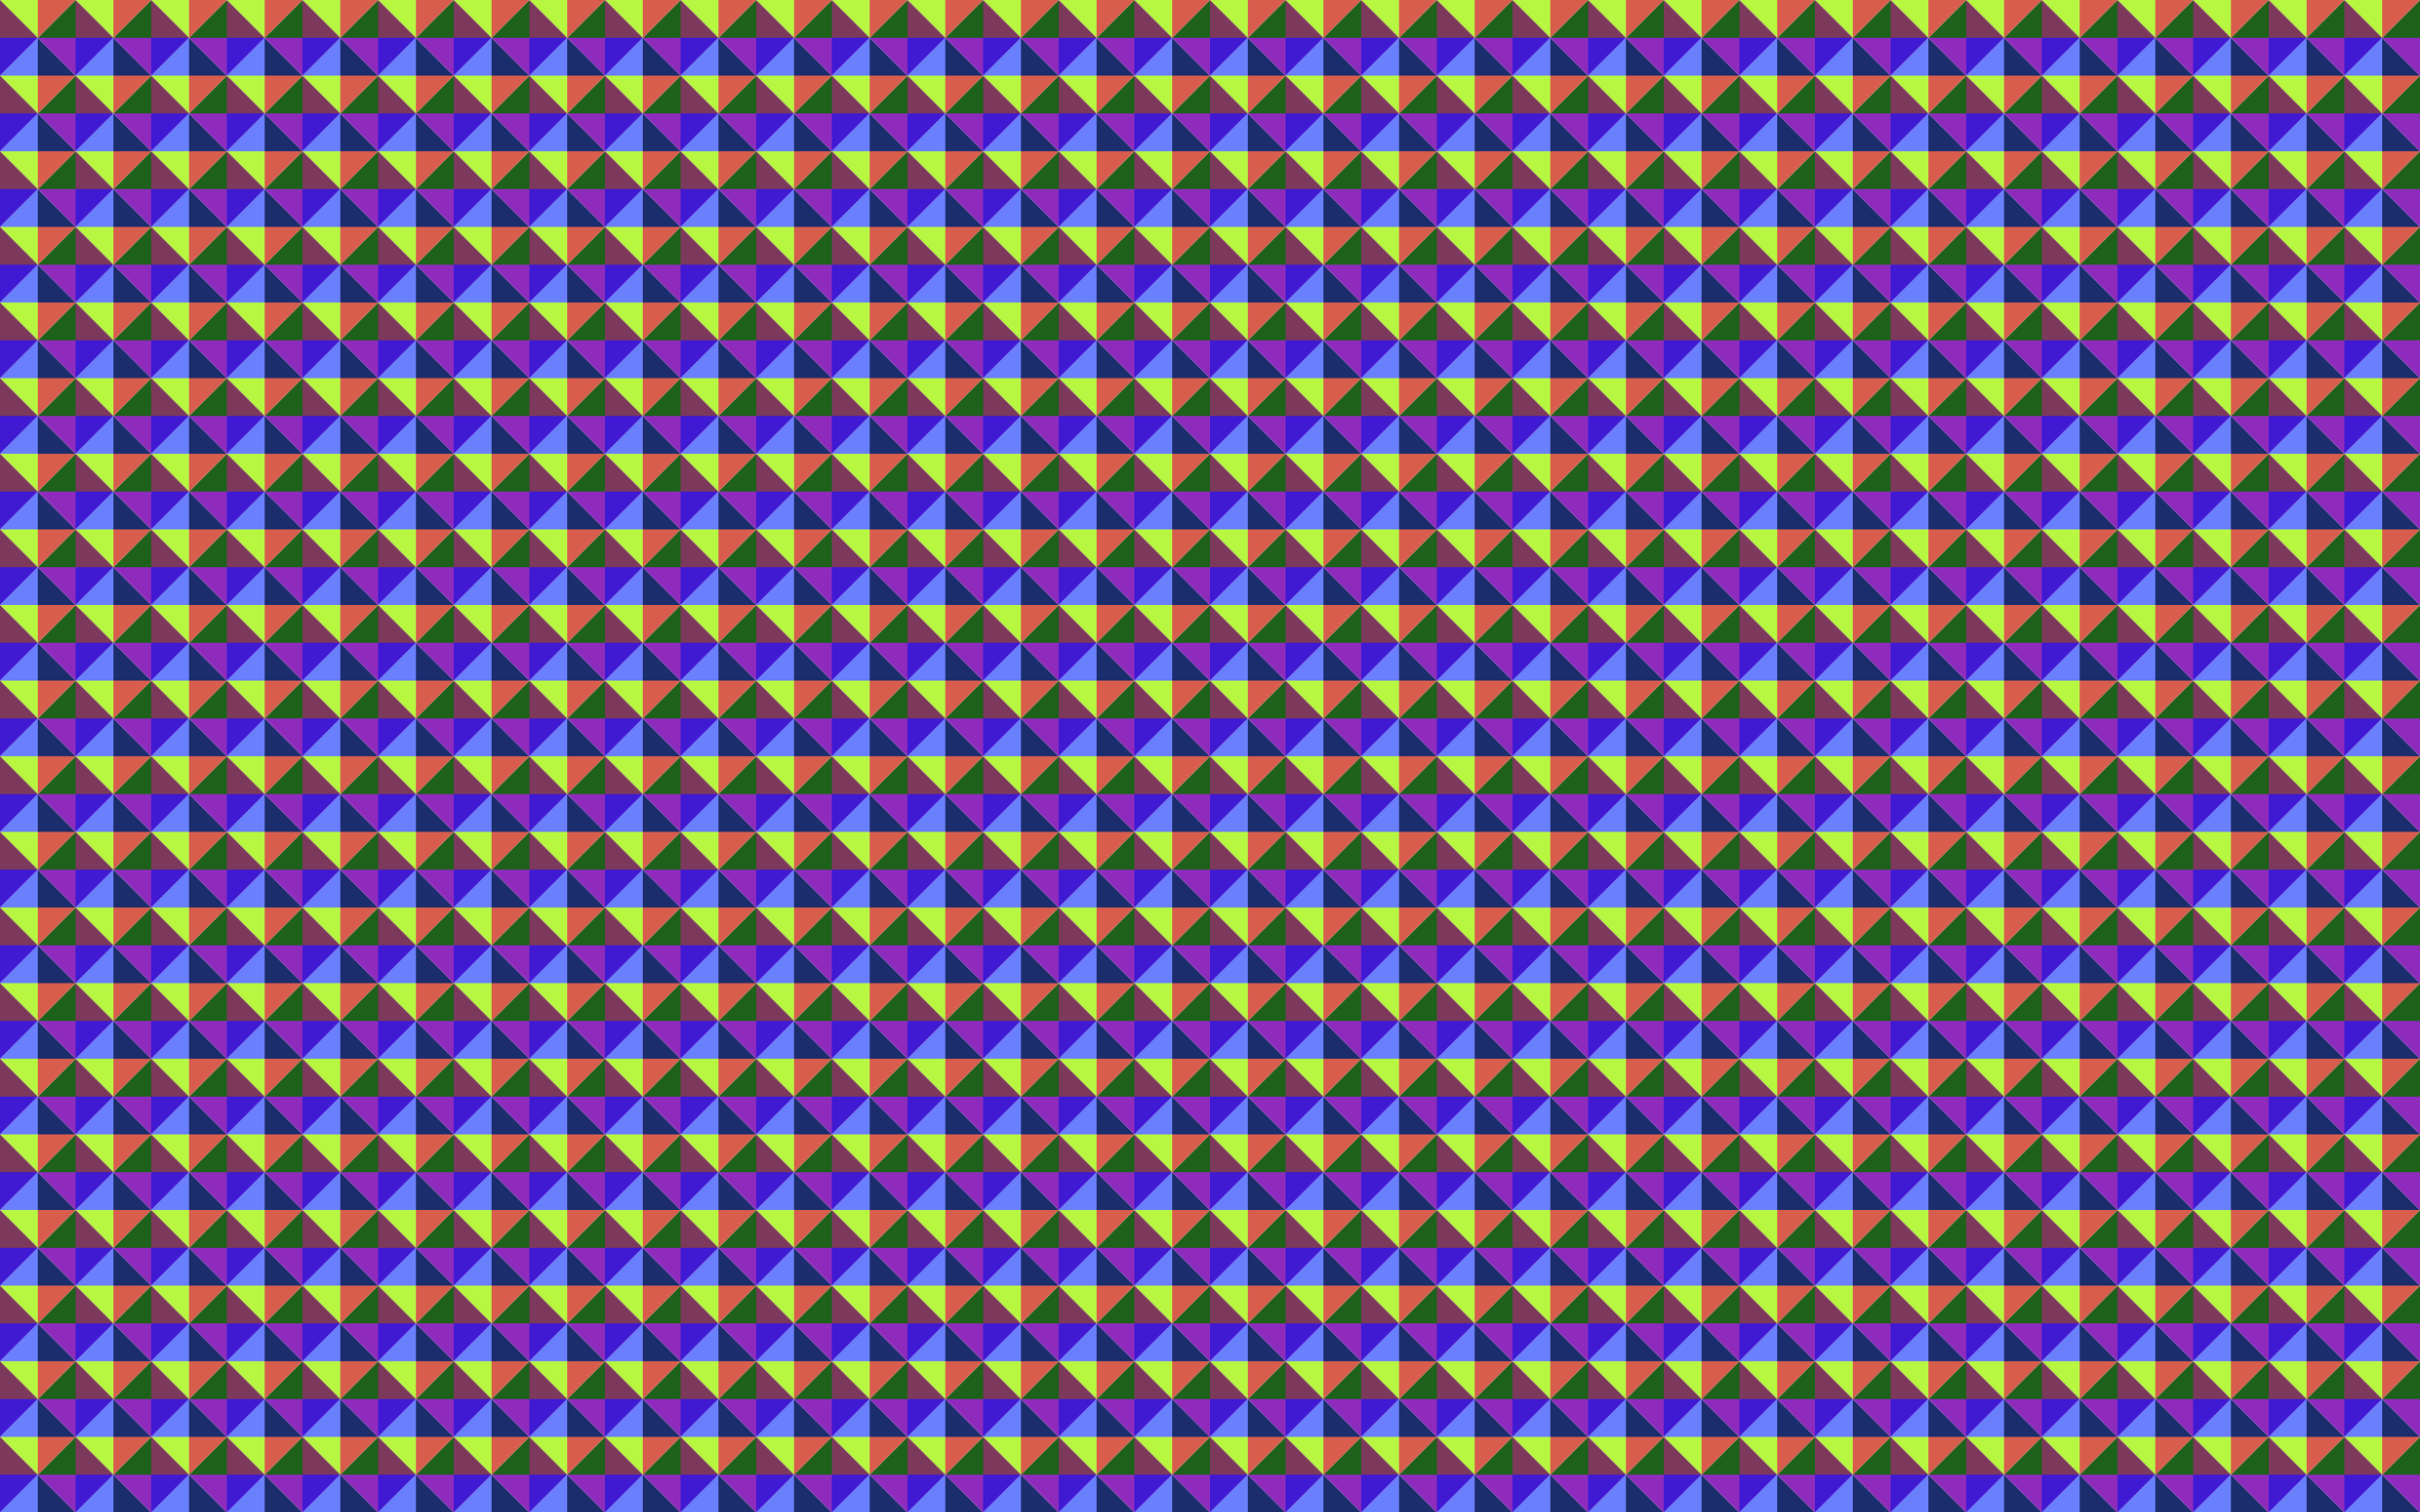 <?xml version="1.0" encoding="utf-8"?>
<svg version="1.1" id="Layer_1" xmlns="http://www.w3.org/2000/svg" xmlns:xlink="http://www.w3.org/1999/xlink" x="0px" y="0px"
	 viewBox="0 0 2560 1600" enable-background="new 0 0 2560 1600" xml:space="preserve">
<pattern  y="1600" width="80" height="80" patternUnits="userSpaceOnUse" id="New_Pattern" viewBox="0 -80 80 80" overflow="visible">
	<g>
		<polygon fill="none" points="0,-80 80,-80 80,0 0,0 		"/>
		<g>
			<g>
				<g>
					<path fill="#B8F741" d="M80,0"/>
					<path fill="#7C395B" d="M80,0"/>
				</g>
				<g>
					<path fill="#1E611B" d="M80,0"/>
					<line fill="#D85D4D" x1="40" y1="0" x2="80" y2="0"/>
					<line fill="#B8F741" x1="0" y1="0" x2="40" y2="0"/>
					<path fill="#7C395B" d="M0,0"/>
				</g>
			</g>
			<g>
				<g>
					<path fill="#6A7FFB" d="M80,0"/>
					<path fill="#B8F741" d="M80-80"/>
					<line fill="#4019D3" x1="80" y1="0" x2="80" y2="-40"/>
					<line fill="#7C395B" x1="80" y1="-40" x2="80" y2="-80"/>
				</g>
				<g>
					<polygon fill="#6A7FFB" points="40,-40 40,0 0,0 					"/>
					<polygon fill="#1C2D6D" points="40,-40 80,0 40,0 					"/>
					<polygon fill="#8E2BBD" points="80,-40 80,0 40,-40 					"/>
					<polygon fill="#1E611B" points="40,-40 80,-80 80,-40 					"/>
					<polygon fill="#D85D4D" points="40,-40 40,-80 80,-80 					"/>
					<polygon fill="#B8F741" points="40,-40 0,-80 40,-80 					"/>
					<polygon fill="#4019D3" points="40,-40 0,0 0,-40 					"/>
					<polygon fill="#7C395B" points="40,-40 0,-40 0,-80 					"/>
				</g>
			</g>
		</g>
	</g>
</pattern>
<rect fill="url(#New_Pattern)" width="2560" height="1600"/>
</svg>
